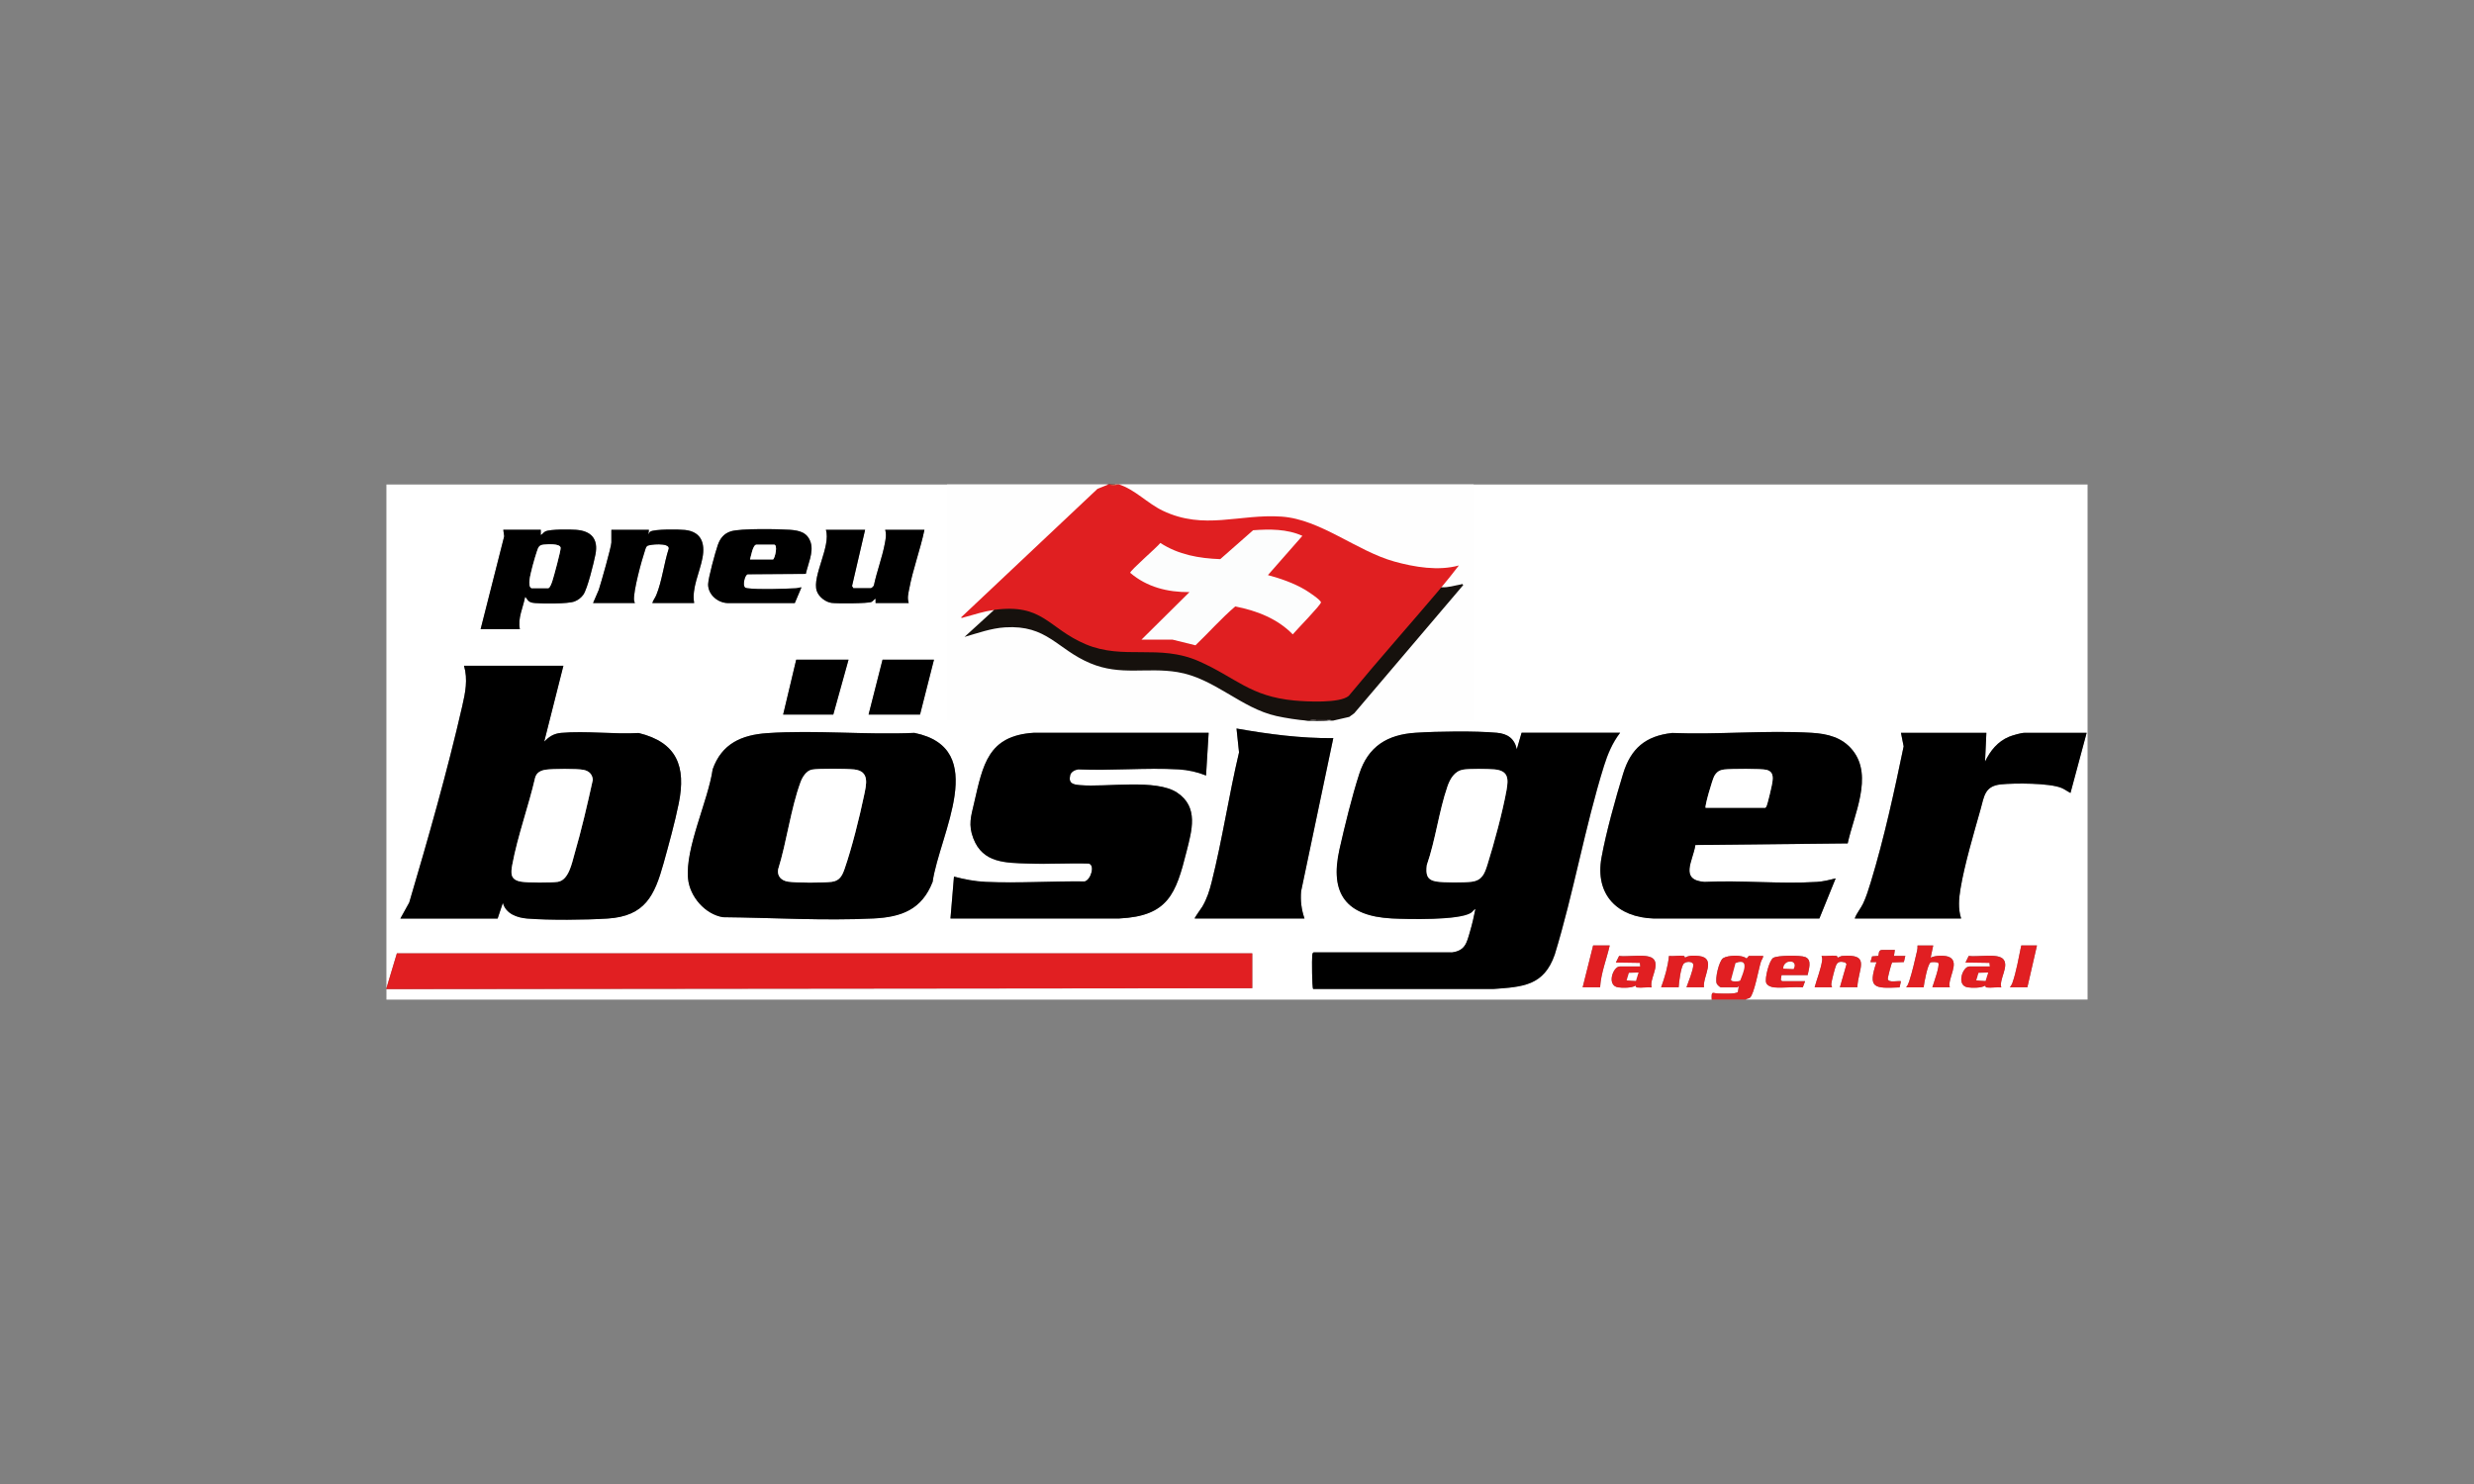 <?xml version="1.0" encoding="UTF-8"?>
<svg id="Ebene_1" data-name="Ebene 1" xmlns="http://www.w3.org/2000/svg" viewBox="0 0 600 360">
  <rect x="0" y="0" width="600" height="360" fill="#808080" stroke="none"/>
  <defs>
    <style>
      .cls-1 {
        fill: #797270;
      }

      .cls-2 {
        fill: #e01f21;
      }

      .cls-3 {
        fill: #16110d;
      }

      .cls-4 {
        fill: #fff;
      }

      .cls-5 {
        fill: #453d3b;
      }

      .cls-6 {
        fill: #e11f22;
      }

      .cls-7 {
        fill: #fefefe;
      }

      .cls-8 {
        fill: #e9634d;
      }

      .cls-9 {
        fill: #77706e;
      }

      .cls-10 {
        fill: #fcfdfd;
      }
    </style>
  </defs>
  <path class="cls-4" d="M268.81,117.54c-.74.08-2.78.71-3.39,1.15l-32.56,30.87,7.82-1.8-7.19,6.76c3.06-1.01,6.38-2.11,9.62-2.32,10.26-.64,12.55,5.29,20.69,8.71,7.35,3.08,13.5.93,20.93,2.11,9.79,1.55,16.33,9.53,26.53,11.11,5,.78,10.79,1.26,15.63-.32l27.34-31.86c.04-.31.02-.38-.3-.3-1.63.4-3.21.95-4.98.83l4.23-5.28c-3.45,1.1-7.46.7-11,.11-10.71-1.82-17.6-8.32-27.27-11-11.86-3.29-22.59,3.43-34.26-2.74-3.03-1.6-7.15-5.6-10.36-6.03h235.99v124.94h-82.89c.25-.27.66-.2.96-.41,1.03-.7,2.17-7.11,2.69-8.72.17-.52.55-.9.57-1.43h-3.5l-.53.63c-1.05-1-4.56-.82-5.7-.1-1,.64-2.03,5.06-1.54,6.18.11.26.79.9,1,.9h4.02s.24-.32.32-.21l-.21,1.32c-.3.56-3.96.4-4.77.38-1.43-.04-1.68-.76-1.58,1.47H93.72v-2.54l209.98-.21v-8.46H96.25l-2.54,8.46v-122.21h175.09ZM131.15,128.53h-9.09l.22,1.58-5.72,22.53h9.52c-.56-2.63.78-5.24,1.27-7.82.44.28.53.84,1.07,1.15.46.26.85.3,1.35.34,1.9.18,7.96.21,9.56-.39.85-.32,1.63-.91,2.15-1.66,1.01-1.47,2.54-7.74,2.93-9.75.73-3.7-.96-5.69-4.69-5.97-1.49-.11-6.29-.19-7.45.39-.46.22-.68.68-1.12.89v-1.27h0ZM157.37,128.53h-9.09v3.07c0,1-2.56,10-3.07,11.52l-1.37,3.17h10.15c-.1-.25-.19-.45-.22-.73-.17-2.19,1.84-9.61,2.64-11.95.13-.38.21-.88.54-1.15.48-.41,5.45-.88,5.25.62-1.17,3.59-1.61,7.86-3.04,11.31-.28.68-.75,1.22-.95,1.9h10.15c-.65-3.62,1.37-7.42,2.02-10.98s-.31-6.32-4.26-6.75c-1.44-.16-7.44-.23-8.41.41-.27.18-.24.48-.44.62l.11-1.06h0ZM194.37,142.48c-.48,0-.88.19-1.37.22-3.04.13-8.81.37-11.65,0-.29-.04-.56-.05-.75-.31-.45-.56.03-2.95.76-3.09l14.08-.09c.51-2.33,1.91-5.22,1.2-7.56-.77-2.51-2.74-2.97-5.11-3.14-2.8-.19-11.92-.36-14.24.37-1.68.53-2.64,1.73-3.2,3.35-.56,1.62-2.32,7.96-2.34,9.51-.04,2.5,2.37,4.51,4.76,4.55h16.26l1.62-3.82h-.02,0ZM209.81,128.53h-9.52c1.26,3.96-3.38,11.23-2.22,14.8.47,1.44,2.12,2.73,3.61,2.93,1.25.17,8.85.16,9.66-.24.41-.2.6-.62,1-.8v1.06h8.04c-.4-1.25-.12-2.17.11-3.38.88-4.77,2.71-9.6,3.7-14.37h-9.52c.35,1.19.12,2.2-.1,3.39-.62,3.3-1.94,6.74-2.63,10.05-.04.26-.58.72-.76.72h-4.23l-.32-.53,3.17-13.63h0ZM205.79,160.03h-12.69l-3.17,13.32h12.16l3.7-13.32ZM226.51,160.03h-12.48l-3.38,13.32h12.48l3.38-13.32ZM136.64,161.51h-24.11c.97,3.33.31,6.54-.44,9.82-3.66,15.97-8.22,31.94-12.85,47.62l-2.15,3.88h23.58l1.27-3.81c.73,2.65,3.43,3.6,5.92,3.81,5.36.44,14.04.35,19.46,0,9.13-.58,11.41-5.57,13.61-13.45,1.27-4.56,2.75-9.9,3.67-14.5,1.8-8.91-.4-14.78-9.72-17.06-6.05.35-12.82-.56-18.79-.03-1.8.17-2.88.88-4.12,2.11l4.65-18.39v-.02h0ZM289.74,222.82h26.64c-.75-2.17-1.02-4.33-.82-6.63l7.8-37.13c-7.87.08-15.74-.96-23.47-2.33l.61,5.79c-2.46,10.34-4.04,21.13-6.63,31.42-.56,2.2-1.13,4-2.26,5.98-.19.33-1.99,2.78-1.86,2.9h0ZM186.08,177.85c-6.24.43-11.03,2.58-13.23,8.76-1.1,7.67-6.71,19.1-5.97,26.58.43,4.33,4.11,8.59,8.45,9.31,12.02.11,24.45.9,36.49.31,6.82-.33,11.73-2.14,14.37-8.88,1.66-11.59,14.03-32.39-4.43-36.14-11.7.53-24.04-.74-35.67.06ZM293.12,177.78h-42.41c-11.1.7-12.32,7.75-14.46,17.03-.75,3.24-1.45,5.28-.18,8.6,2.31,6,7.84,5.89,13.37,6.09,4.85.17,9.74-.15,14.59,0,1.58.3.6,3.87-.93,4.33-7.9-.11-16.14.47-24.02.11-2.7-.12-5.1-.6-7.71-1.28l-.85,10.15h40.93c11.82-.57,13.74-5.95,16.32-16.23,1.27-5.09,3-10.78-2.28-14.29-5.09-3.39-17.14-1.26-23.55-1.82-1.66-.14-2.85-.37-2.39-2.39.19-.84,1.16-1.33,1.96-1.43,7.99.36,16.39-.47,24.34,0,2.27.13,4.56.63,6.65,1.49l.63-10.35h0ZM352.01,231.05h-33.41c-.3.19-.29.42-.33.73-.11.87-.06,7.85.22,8.15h43.68c7.19-.5,12.28-.77,14.91-8.34,4.58-14.95,7.3-30.9,11.94-45.77.9-2.89,2.06-5.63,3.91-8.04h-23.89l-1.16,4.02c-.56-2.63-2.26-3.78-4.86-4.02-5.29-.48-14.31-.35-19.67,0-6.89.44-11.53,3.33-13.68,9.99-1.79,5.52-3.5,12.55-4.79,18.26-2.46,10.9,1.69,16.25,12.77,16.8,3.83.19,16.31.47,19.13-1.39.39-.26.63-.75,1.07-.93-.35,1.84-.79,3.74-1.33,5.54-.8,2.74-1.15,4.63-4.48,5.03v-.02h0ZM448.1,204.6c1.45-6.85,6.26-16.29,1.2-22.59-2.51-3.12-6.06-4-9.93-4.24-11.02-.66-22.72.48-33.82.04-6.47.7-10.04,3.74-11.91,9.86-1.82,5.94-4.15,14.29-5.24,20.34-1.63,9.02,3.82,14.53,12.68,14.81h40.15l3.95-9.74c-1.48.38-3,.76-4.54.85-8.88.56-18.35-.45-27.3,0-6.11-.48-2.74-5.12-2.18-8.95l36.93-.39h0ZM481.74,177.78h-20.72l.65,3.28c-2.25,10.8-4.73,22.3-7.95,32.87-.52,1.7-1.14,3.69-1.9,5.29-.58,1.22-1.56,2.32-2.01,3.59h25.8c-.76-2.35-.55-4.83-.15-7.23.97-5.87,3.22-13.4,4.86-19.24.9-3.19,1-5.65,4.93-6.06,3.3-.34,11.83-.35,14.72.87.78.33,1.41.84,2.16,1.22l3.92-14.59h-15.12c-.78,0-2.91.63-3.7.95-2.76,1.14-4.56,3.39-5.82,6.03l.32-6.98h0ZM390.39,229.36h-4.02l-2.54,10.15h4.23c.19-3.43,1.57-6.79,2.33-10.15ZM468.85,229.36h-3.81c.03.43,0,.85-.1,1.28-.52,2.26-1.2,5.23-1.91,7.39-.19.58-.36,1-.74,1.48h4.23c.11-1.03.96-5.67,1.69-6.03.37-.18,1.71-.13,1.88.13.41.64-1.16,4.94-1.45,5.89h4.23c-.64-1.96,2.48-5.96-.02-7.28-1.09-.57-3.52-.48-4.63.09,0,0,.63-2.96.63-2.96ZM494.01,229.36h-3.81c-.62,2.9-1.18,6.35-2.17,9.15-.15.42-.37.64-.58,1h4.23s2.33-10.15,2.33-10.15ZM459.54,230.42h-3.07c-1.07,0-.71,1.29-.98,1.45l-1.46.12-.41,1.38h1.48c-2.21,6.46-.53,6.4,5.59,6.14l.33-1.49c-.75-.18-3.03.46-3.18-.54-.05-.37.88-3.9,1.06-4.03l2.83-.09.35-1.49h-2.75l.21-1.48h0ZM397.8,234.44h-4.97c-1.66,0-3.25,4.62-.41,5.06,1.07.17,3.3.18,4.22-.41.13-.03-.02.39.41.44,1.04.14,2.41-.14,3.51-.02-.57-1.92,1.9-5.07.54-6.78-1.28-1.61-6.41-.5-8.43-.85l-.78,1.59,5.82.09.09.85v.02h0ZM402.87,239.51h4.23c.08-1.3.48-4.49,1.1-5.56.48-.83,2.45-.82,2.45.12,0,1.28-1.19,4.13-1.65,5.44h4.23c-.33-2.59,3.14-7.08-1.19-7.59-.99-.11-2.56-.21-3.37.41-.13.03.02-.39-.41-.44-1.05-.14-2.41.14-3.51.02-.26,2.58-1.01,5.18-1.9,7.61h0ZM438.4,236.55c.22-1.37,1.16-3.68-.58-4.39-1.19-.48-6.63-.45-7.74.19-1.02.58-2.15,5.08-1.72,6.1.28.66,1.22,1.01,1.89,1.07,2.21.2,4.72-.19,6.97,0l.56-1.5h-5.6l-.3-.34.19-1.14h6.34,0ZM440.09,239.51h4.23c-.15-.33-.21-.51-.18-.89.08-.73.85-3.74,1.13-4.4.45-1.05,1.2-1,2.22-.74l.34.41-1.61,5.61h4.23c.17-4.48,3.44-8.18-3.68-7.59-.46.04-.86.37-1.08.41-.1,0,0-.39-.4-.44-1.05-.13-2.41.13-3.51.02.1.4.19.63.13,1.06-.26,2.02-1.29,4.56-1.82,6.56h0ZM482.59,234.44h-4.97c-1.66,0-3.25,4.62-.41,5.06,1.07.17,3.3.18,4.22-.41.13-.03-.02.39.41.44,1.04.14,2.41-.14,3.51-.02-.57-1.92,1.9-5.07.54-6.78-1.28-1.61-6.41-.5-8.43-.85l-.78,1.59,5.82.09.09.85v.02h0Z"/>
  <path d="M270.29,117.54c3.22.43,7.32,4.42,10.36,6.03,11.67,6.17,22.4-.55,34.26,2.74,9.67,2.68,16.56,9.18,27.27,11,3.53.6,7.55,1,11-.11l-4.23,5.28c1.78.11,3.35-.44,4.98-.83.32-.08.35,0,.3.3l-27.34,31.86c-4.84,1.58-10.63,1.09-15.63.32-10.2-1.58-16.74-9.56-26.53-11.11-7.44-1.17-13.59.97-20.93-2.11-8.14-3.42-10.43-9.34-20.69-8.71-3.24.2-6.56,1.31-9.62,2.32l7.19-6.76-7.82,1.8,32.56-30.86c.62-.44,2.65-1.07,3.39-1.15.39-.04,1.1-.05,1.48,0ZM275.99,155.17h7.51l6.02,1.38,9.43-9.42c4.06.85,8.2,2.24,11.59,4.69.41.3,2.39,2.12,2.56,2.08l6.87-7.72-2.04-1.75c-3.27-2.56-7.29-3.64-11.06-5.22l8.35-9.21c-.42-.52-4.48-1.37-5.32-1.44-1.07-.1-6.33-.19-6.96.18l-7.44,6.73c-5.11.22-10.28-.93-14.59-3.74-2.72,2.27-5.29,4.75-7.68,7.37,4.41,3.07,8.93,4.69,14.38,4.55l-11.63,11.52h.02Z"/>
  <polygon class="cls-6" points="93.72 239.72 96.25 231.27 303.7 231.27 303.7 239.72 93.72 239.94 93.72 239.72"/>
  <path class="cls-6" d="M415.14,242.47c-.11-2.23.15-1.51,1.58-1.47.81.02,4.47.19,4.77-.38l.21-1.32c-.08-.11-.27.21-.32.21h-4.02c-.21,0-.89-.63-1-.9-.48-1.12.54-5.53,1.54-6.18,1.13-.72,4.65-.9,5.7.1l.53-.64h3.5c-.03.54-.41.92-.57,1.44-.52,1.62-1.66,8.02-2.69,8.72-.3.2-.71.14-.96.41h-8.26ZM420.9,233.65l-1.09,4.04c.15.53,1.82.45,2.22.15.66-1.73,2.47-5.58-1.14-4.19h0Z"/>
  <path d="M352.01,231.05c3.34-.4,3.68-2.29,4.48-5.03.53-1.8.97-3.7,1.33-5.54-.44.19-.68.68-1.07.93-2.82,1.87-15.3,1.59-19.13,1.39-11.08-.56-15.23-5.89-12.77-16.8,1.29-5.71,3-12.72,4.79-18.26,2.15-6.66,6.79-9.55,13.68-9.99,5.37-.34,14.39-.46,19.67,0,2.61.23,4.31,1.38,4.86,4.02l1.16-4.02h23.89c-1.85,2.41-3.01,5.15-3.91,8.04-4.64,14.88-7.36,30.82-11.94,45.77-2.63,7.57-7.72,7.83-14.91,8.35h-43.68c-.28-.31-.33-7.29-.22-8.16.04-.31.03-.55.33-.73h33.41v.02h0ZM354.82,186.71c-2.06.34-3.14,2.27-3.76,4.06-2.08,6.04-2.9,12.99-5.01,19.08-.25,2.14-.1,3.58,2.26,3.97,1.75.3,6.75.29,8.56.07,2.6-.32,3.18-1.95,3.88-4.16,1.62-5.19,3.66-12.71,4.62-18.01.51-2.83.48-4.79-2.96-5.09-1.69-.14-5.98-.21-7.57.06h0Z"/>
  <path d="M136.64,161.51l-4.65,18.39c1.24-1.23,2.33-1.95,4.12-2.11,5.97-.54,12.73.38,18.79.03,9.32,2.28,11.52,8.15,9.72,17.06-.93,4.6-2.41,9.95-3.67,14.5-2.2,7.89-4.48,12.87-13.61,13.45-5.41.34-14.1.42-19.46,0-2.49-.2-5.19-1.15-5.92-3.81l-1.27,3.81h-23.59l2.15-3.88c4.63-15.68,9.19-31.65,12.85-47.62.75-3.28,1.41-6.48.44-9.82h24.11v.02ZM132.36,186.72c-1.19.17-2.19.67-2.55,1.89-1.59,6.93-4.25,14.15-5.54,21.09-.41,2.15-.52,3.76,2.17,4.18,1.67.26,7.12.26,8.81.04,2.69-.36,3.45-4.52,4.08-6.71,1.72-5.92,3.14-12.07,4.46-18.06-.13-1.36-.95-2.13-2.26-2.4-1.57-.32-7.49-.27-9.15-.04h0Z"/>
  <path d="M186.08,177.85c11.62-.8,23.97.47,35.67-.06,18.46,3.74,6.1,24.56,4.43,36.14-2.64,6.74-7.56,8.55-14.37,8.88-12.04.59-24.47-.19-36.49-.31-4.34-.72-8.02-4.99-8.45-9.31-.75-7.48,4.87-18.92,5.97-26.58,2.19-6.19,7-8.34,13.23-8.76ZM196.85,186.71c-1.32.26-2.27,1.83-2.7,3-2.39,6.54-3.34,14.49-5.45,21.21-.26,1.7.85,2.72,2.44,2.95,2.12.31,8.34.3,10.52.05,1.96-.22,2.59-1.52,3.17-3.17,1.72-4.92,3.63-12.56,4.7-17.71.57-2.75,1.46-5.96-2.37-6.39-1.75-.19-8.75-.26-10.32.05Z"/>
  <path d="M293.12,177.78l-.63,10.35c-2.1-.85-4.38-1.36-6.65-1.49-7.95-.46-16.34.37-24.34,0-.79.1-1.76.59-1.96,1.43-.47,2.01.73,2.24,2.39,2.39,6.41.56,18.46-1.58,23.55,1.82,5.29,3.52,3.56,9.2,2.28,14.29-2.57,10.29-4.49,15.67-16.32,16.24h-40.93l.85-10.16c2.6.68,5,1.15,7.71,1.28,7.88.36,16.12-.21,24.02-.11,1.53-.48,2.51-4.04.93-4.33-4.85-.15-9.74.18-14.59,0-5.53-.19-11.06-.08-13.37-6.09-1.28-3.32-.57-5.36.18-8.6,2.14-9.28,3.36-16.34,14.46-17.04h42.41v.02h0Z"/>
  <path d="M448.1,204.6l-36.93.39c-.56,3.83-3.94,8.47,2.18,8.95,8.94-.45,18.41.57,27.3,0,1.54-.1,3.06-.48,4.54-.85l-3.95,9.73h-40.15c-8.85-.28-14.32-5.78-12.68-14.81,1.09-6.04,3.42-14.4,5.24-20.34,1.88-6.11,5.45-9.16,11.91-9.86,11.09.45,22.79-.7,33.82-.04,3.88.23,7.42,1.11,9.93,4.24,5.07,6.3.26,15.74-1.2,22.59h0ZM413.65,195.96h14.48c.14-.09.19-.22.27-.36.26-.5,1.32-4.99,1.43-5.75.19-1.35.22-2.67-1.37-3.08-1.3-.33-8.68-.28-10.26-.1-1.18.13-1.85.57-2.44,1.58-.46.78-2.41,7.43-2.11,7.72Z"/>
  <path d="M481.74,177.78l-.32,6.98c1.25-2.63,3.07-4.88,5.82-6.03.79-.33,2.93-.95,3.7-.95h15.12l-3.92,14.59c-.75-.39-1.37-.89-2.16-1.22-2.89-1.22-11.43-1.21-14.72-.87-3.94.41-4.04,2.87-4.93,6.06-1.64,5.83-3.89,13.37-4.86,19.24-.4,2.41-.61,4.88.15,7.23h-25.8c.45-1.28,1.42-2.38,2.01-3.59.77-1.59,1.38-3.58,1.9-5.29,3.22-10.57,5.71-22.06,7.95-32.87l-.65-3.28h20.72,0Z"/>
  <path d="M289.74,222.82c-.13-.11,1.67-2.57,1.86-2.9,1.14-1.98,1.71-3.77,2.26-5.98,2.58-10.29,4.18-21.08,6.63-31.42l-.61-5.79c7.73,1.37,15.6,2.41,23.47,2.33l-7.8,37.13c-.2,2.3.07,4.47.82,6.63,0,0-26.64,0-26.64,0Z"/>
  <path d="M131.15,128.53v1.27c.44-.21.66-.67,1.12-.89,1.16-.56,5.96-.5,7.45-.39,3.73.28,5.42,2.26,4.69,5.97-.4,2.02-1.92,8.28-2.93,9.75-.52.75-1.3,1.34-2.15,1.66-1.59.6-7.66.57-9.56.39-.5-.04-.89-.09-1.35-.34-.55-.31-.63-.86-1.07-1.15-.48,2.57-1.84,5.18-1.27,7.82h-9.52l5.72-22.53-.22-1.58h9.09ZM128.93,142.69h4.02c.43,0,.88-1.37,1-1.74.35-1.02,2.07-7.37,2.01-8.04-.09-1.1-3.19-.88-4.09-.79-1.2.11-1.33.69-1.68,1.7-.52,1.51-1.62,5.41-1.77,6.89-.05.55-.15,1.81.5,1.99h0Z"/>
  <path d="M157.37,128.53l-.11,1.06c.2-.14.17-.44.44-.62.98-.64,6.98-.57,8.41-.41,3.96.43,4.93,3.18,4.26,6.75s-2.67,7.37-2.02,10.98h-10.15c.2-.68.67-1.23.95-1.9,1.42-3.45,1.87-7.73,3.04-11.31.2-1.51-4.78-1.03-5.25-.62-.32.27-.41.78-.54,1.15-.8,2.34-2.82,9.77-2.64,11.95.03.28.11.48.22.73h-10.15l1.37-3.17c.51-1.52,3.07-10.52,3.07-11.52v-3.07h9.09,0Z"/>
  <path d="M209.81,128.53l-3.17,13.63.32.53h4.23c.18,0,.72-.46.76-.72.7-3.31,2.01-6.76,2.63-10.05.22-1.19.45-2.19.1-3.39h9.52c-.99,4.77-2.82,9.61-3.7,14.37-.23,1.22-.5,2.13-.11,3.38h-8.04v-1.06c-.4.18-.58.6-1,.8-.82.4-8.41.41-9.66.24-1.49-.2-3.15-1.49-3.61-2.93-1.15-3.57,3.49-10.85,2.22-14.8h9.52,0Z"/>
  <path d="M194.37,142.48l-1.62,3.82h-16.26c-2.39-.04-4.79-2.04-4.76-4.55.03-1.55,1.75-7.81,2.34-9.51s1.52-2.83,3.2-3.35c2.32-.72,11.44-.56,14.24-.37,2.37.17,4.34.62,5.11,3.14.71,2.35-.69,5.22-1.2,7.56l-14.08.09c-.73.14-1.21,2.53-.76,3.09.19.26.46.26.75.31,2.85.37,8.61.13,11.65,0,.48-.02.89-.21,1.37-.22h.02,0ZM181.9,135.71h5.6c.48-.44,1.18-3.59.21-3.59h-4.23c-.93,0-1.34,2.85-1.59,3.59Z"/>
  <polygon points="205.79 160.03 202.09 173.34 189.93 173.34 193.1 160.03 205.79 160.03"/>
  <polygon points="226.51 160.03 223.13 173.34 210.65 173.34 214.04 160.03 226.51 160.03"/>
  <path class="cls-6" d="M468.85,229.36l-.63,2.96c1.12-.56,3.54-.66,4.63-.09,2.49,1.31-.63,5.31.02,7.28h-4.23c.29-.95,1.85-5.25,1.45-5.89-.17-.26-1.51-.31-1.88-.13-.72.35-1.58,5-1.69,6.03h-4.23c.39-.48.55-.9.74-1.48.71-2.15,1.4-5.14,1.91-7.39.1-.42.12-.85.1-1.28,0,0,3.81,0,3.81,0Z"/>
  <path class="cls-6" d="M397.8,234.44l-.09-.85-5.82-.09.78-1.59c2.02.33,7.15-.77,8.43.85,1.37,1.71-1.11,4.85-.54,6.78-1.09-.11-2.46.16-3.51.02-.42-.05-.27-.48-.41-.44-.92.58-3.15.58-4.22.41-2.84-.45-1.24-5.06.41-5.06h4.97v-.02h0ZM397.37,235.92l-2.33.1-.54,1.81,2.25.11.63-2.02h0Z"/>
  <path class="cls-6" d="M482.59,234.44l-.09-.85-5.82-.09.78-1.59c2.02.33,7.15-.77,8.43.85,1.37,1.71-1.11,4.85-.54,6.78-1.09-.11-2.46.16-3.51.02-.42-.05-.27-.48-.41-.44-.92.58-3.15.58-4.22.41-2.84-.45-1.24-5.06.41-5.06h4.97v-.02h0ZM482.17,235.92l-2.33.1-.54,1.81,2.25.11.63-2.02h0Z"/>
  <path class="cls-6" d="M402.87,239.51c.89-2.43,1.65-5.03,1.9-7.61,1.09.12,2.46-.16,3.51-.02.42.05.27.48.41.44.8-.61,2.38-.52,3.37-.41,4.33.52.85,5,1.19,7.59h-4.23c.46-1.3,1.64-4.16,1.65-5.44,0-.95-1.97-.96-2.45-.12-.62,1.07-1.02,4.26-1.1,5.56h-4.24Z"/>
  <path class="cls-6" d="M440.09,239.51c.54-2,1.57-4.54,1.82-6.56.05-.42-.03-.66-.13-1.06,1.09.11,2.45-.16,3.51-.02.41.05.3.45.4.44.22-.03.63-.36,1.08-.41,7.11-.59,3.85,3.12,3.68,7.59h-4.23l1.61-5.61-.34-.41c-1.03-.26-1.77-.32-2.22.74-.28.66-1.05,3.67-1.13,4.4-.04.37.02.56.18.89h-4.23Z"/>
  <path class="cls-6" d="M438.4,236.55h-6.34l-.19,1.14.3.34h5.6l-.56,1.5c-2.25-.19-4.76.2-6.97,0-.67-.06-1.61-.41-1.89-1.07-.43-1.02.7-5.52,1.72-6.1,1.11-.63,6.55-.66,7.74-.19,1.75.7.81,3.01.58,4.39h0ZM434.99,235.05c1.21-2.36-2.48-2.36-2.51-.08l2.51.08Z"/>
  <path class="cls-6" d="M459.54,230.42l-.21,1.48h2.75l-.35,1.49-2.83.09c-.17.12-1.11,3.66-1.06,4.03.15,1,2.43.36,3.18.54l-.33,1.49c-6.11.26-7.8.31-5.59-6.14h-1.48l.41-1.38,1.46-.12c.26-.17-.09-1.45.98-1.45h3.07Z"/>
  <path class="cls-6" d="M390.39,229.36c-.76,3.35-2.14,6.72-2.33,10.15h-4.23l2.54-10.15s4.02,0,4.02,0Z"/>
  <path class="cls-6" d="M494.01,229.36l-2.33,10.15h-4.23c.21-.36.43-.58.58-1,.99-2.79,1.55-6.25,2.17-9.15h3.81Z"/>
  <path class="cls-4" d="M275.99,155.17l11.63-11.52c-5.45.14-9.97-1.47-14.38-4.55,2.39-2.63,4.96-5.09,7.68-7.37,4.3,2.81,9.47,3.96,14.59,3.74l7.44-6.73c.63-.36,5.89-.26,6.96-.18.84.07,4.9.93,5.32,1.44l-8.35,9.21c3.77,1.58,7.79,2.65,11.06,5.22l2.04,1.75-6.87,7.72c-.19.04-2.15-1.78-2.56-2.08-3.38-2.45-7.52-3.85-11.59-4.69l-9.43,9.42-6.02-1.38s-7.52,0-7.52,0Z"/>
  <path class="cls-4" d="M420.9,233.65c3.6-1.38,1.79,2.47,1.14,4.19-.4.3-2.07.38-2.22-.15l1.09-4.04h0Z"/>
  <path class="cls-4" d="M354.82,186.71c1.59-.26,5.88-.2,7.57-.06,3.43.29,3.47,2.26,2.96,5.09-.96,5.3-2.99,12.82-4.62,18.01-.7,2.21-1.28,3.84-3.88,4.16-1.81.22-6.8.23-8.56-.07-2.36-.41-2.51-1.83-2.26-3.97,2.12-6.1,2.93-13.04,5.01-19.08.62-1.8,1.69-3.72,3.76-4.06h0Z"/>
  <path class="cls-4" d="M132.36,186.72c1.67-.24,7.59-.28,9.15.04,1.32.26,2.13,1.04,2.26,2.4-1.32,5.98-2.74,12.14-4.46,18.06-.63,2.18-1.39,6.33-4.08,6.71-1.69.23-7.15.23-8.81-.04-2.69-.42-2.57-2.03-2.17-4.18,1.3-6.94,3.95-14.17,5.54-21.09.35-1.22,1.36-1.72,2.55-1.89h0Z"/>
  <path class="cls-4" d="M196.85,186.71c1.56-.32,8.56-.25,10.32-.05,3.83.43,2.94,3.64,2.37,6.39-1.07,5.15-2.98,12.79-4.7,17.71-.57,1.65-1.21,2.95-3.17,3.17-2.18.25-8.39.26-10.52-.05-1.59-.23-2.7-1.25-2.44-2.95,2.1-6.71,3.05-14.67,5.45-21.21.43-1.17,1.38-2.74,2.7-3Z"/>
  <path class="cls-4" d="M413.65,195.96c-.29-.29,1.66-6.94,2.11-7.72.59-1,1.26-1.44,2.44-1.58,1.59-.18,8.96-.24,10.26.1,1.59.41,1.57,1.74,1.37,3.08-.11.77-1.16,5.26-1.43,5.75-.07.14-.12.28-.27.36h-14.48Z"/>
  <path class="cls-4" d="M128.93,142.69c-.65-.19-.56-1.44-.5-1.99.15-1.48,1.26-5.38,1.77-6.89.35-1.01.48-1.59,1.68-1.7.9-.09,4-.31,4.09.79.05.67-1.67,7.02-2.01,8.04-.13.38-.57,1.74-1,1.74h-4.03Z"/>
  <path class="cls-4" d="M181.9,135.71c.25-.74.65-3.59,1.59-3.59h4.23c.97,0,.27,3.15-.21,3.59h-5.6Z"/>
  <polygon class="cls-4" points="397.37 235.92 396.75 237.94 394.5 237.83 395.05 236.02 397.37 235.92"/>
  <polygon class="cls-4" points="482.17 235.92 481.54 237.94 479.3 237.83 479.84 236.02 482.17 235.92"/>
  <path class="cls-4" d="M434.99,235.05l-2.51-.08c.04-2.28,3.72-2.28,2.51.08Z"/>
  <g>
    <path class="cls-2" d="M269.23,117.52c.55.19,1.15.18,1.69,0h.42c1.74.11,3.14.86,4.53,1.88l3.97,2.79c7.67,4.7,15.01,3.93,23.57,2.88,7.01-.93,13.66.44,19.86,3.86,9.12,4.98,19.09,10.05,29.75,8.03.31.03.93.1,1,.21.29.43-3.35,4.97-4.44,5.3-.33.56-.66,1.11-1.02,1.65s-.72,1.07-1.14,1.55c-6.64,7.83-13.31,15.67-20.02,23.45-1.71,1.98-11.59,1.6-14.32,1.17-7.08-1.14-12.14-3.47-18.12-7.31-6.58-4.21-13.95-4.56-21.51-4.38-7.94.33-14.27-3.53-20.26-8.05-3.34-2.25-7.34-2.77-11.33-2.25l-.77-.33-1.22.62c-.68.25-6.11,1.73-6.44,1.7-.66-.05-.85-.33-.56-.93l32.88-30.99c.92-.47,1.93-.74,3.02-.84h.42Z"/>
    <path class="cls-7" d="M268.81,117.52l-2.64,1.06-33.09,31.19c.14.27.58,0,.8-.04,2.71-.7,4.29-1.35,7.23-1.75.15.11.22.24.18.41l-5.7,5.21c6.66-2.38,14.01-2.94,19.93,1.35,5.45,4.11,11.3,7.61,18.45,7.31,7.74-.36,15.22-.02,21.92,4.41,6.42,4.14,13,7.37,20.71,7.7l.41.46h-87.33v-57.3h39.14Z"/>
    <path class="cls-7" d="M271.34,117.52h86.06v57.3h-34.04l.13-.47c1.81-.19,3.36-.74,4.67-1.64l25.88-30.46c-1.32.34-2.66.56-4.02.65l-.44-.44c1.44-1.71,2.86-3.51,4.23-5.29-4.93,1.38-10.77.41-15.65-.95-9.13-2.54-17.95-10.26-27.38-10.9-10.3-.69-18.75,3.38-28.8-1.44-3.77-1.81-6.64-5.08-10.64-6.38h0Z"/>
    <path class="cls-3" d="M323.36,174.82h-.42c-.36-.07-.71-.14-1.06-.21-.9.16-1.85.16-2.75,0-.46.06-.95.13-1.48.21-.21,0-.42.02-.63,0-2.12-.15-5.3-.64-7.45-1.12-8.57-1.89-15.06-9.2-24.02-10.66-7.48-1.22-13.74.96-21.12-2.14-8.14-3.42-10.43-9.35-20.69-8.71-3.37.21-6.63,1.4-9.83,2.32l7.19-6.56c11.94-1.61,13.03,4.45,22.21,8.34s17.8-.14,27.41,4.1c9,3.96,12.38,8.55,23.23,9.55,2.89.26,10.96.72,13.15-1.13,7.35-8.9,15.06-17.56,22.49-26.35,1.61.11,3.2-.43,4.71-.69.26-.04.27-.28.57.16l-26.42,31.08-1.22.9-3.87.89h0Z"/>
    <path class="cls-5" d="M321.88,174.6c.19.06.19.13,0,.21h-2.75c-.19-.06-.19-.13,0-.21.92,0,1.83-.02,2.75,0Z"/>
    <path class="cls-8" d="M270.92,117.52c-.33.35-1.37.35-1.69,0h1.69Z"/>
    <path class="cls-1" d="M319.13,174.6v.21h-1.48c.29-.37,1.01-.2,1.48-.21Z"/>
    <path class="cls-9" d="M322.94,174.82h-1.06v-.21c.34,0,.88-.12,1.06.21Z"/>
    <path class="cls-10" d="M276.84,155.16l11.63-11.52c-5.28.04-10.3-1.2-14.37-4.68-.11-.5,6.58-6.26,7.31-7.25,4.39,2.86,9.36,3.74,14.53,3.93l7.97-7.01c4.01-.29,8.21-.33,11.95,1.36l-8.36,9.52c3.07.82,6.29,1.95,9.02,3.56.64.38,3.89,2.5,3.84,3.07-.06.67-5.98,6.71-6.84,7.75-3.67-3.8-8.83-5.8-13.95-6.77-3.38,2.88-6.41,6.33-9.64,9.42l-5.59-1.38h-7.51,0Z"/>
  </g>
</svg>